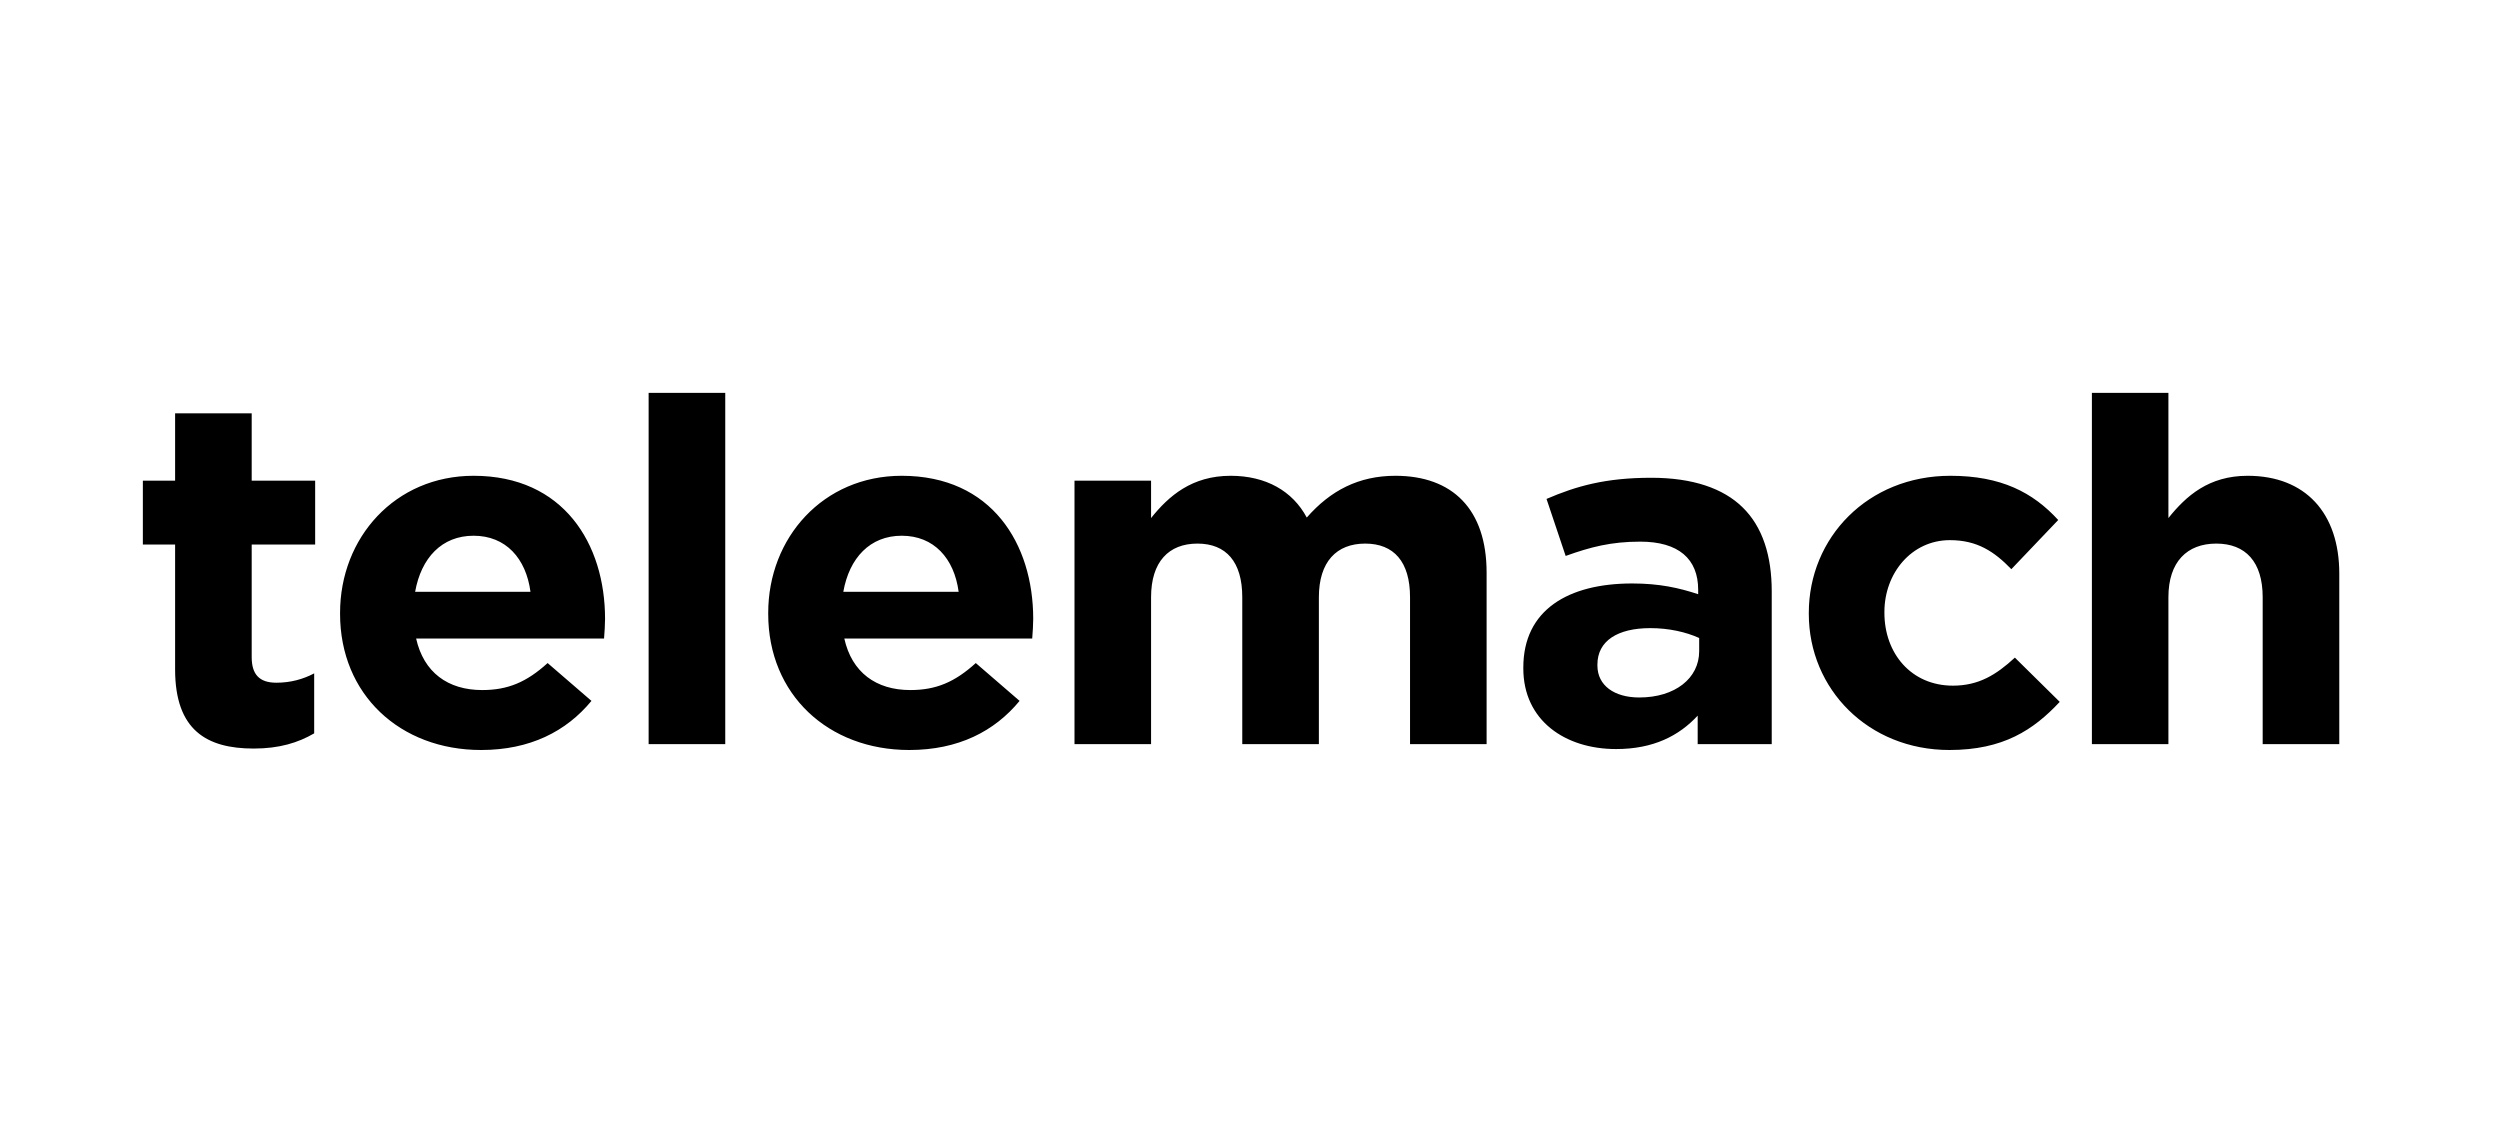 <?xml version="1.0" encoding="UTF-8"?>
<svg xmlns="http://www.w3.org/2000/svg" width="140" height="63" viewBox="0 0 140 63" fill="none">
  <path d="M131 41.672V32.121C131 28.734 129.108 26.644 125.865 26.644C123.691 26.644 122.422 27.772 121.431 29.011V22H117.146V41.672H121.431V33.443C121.431 31.461 122.476 30.441 124.112 30.441C125.75 30.441 126.71 31.461 126.71 33.443V41.672H131ZM105.527 34.322V34.268C105.527 32.094 107.051 30.248 109.195 30.248C110.718 30.248 111.676 30.882 112.635 31.874L115.26 29.12C113.85 27.582 112.073 26.644 109.223 26.644C104.593 26.644 101.293 30.11 101.293 34.322V34.376C101.293 38.591 104.623 42 109.167 42C112.185 42 113.878 40.873 115.345 39.305L112.833 36.827C111.789 37.791 110.805 38.397 109.363 38.397C107.021 38.397 105.527 36.581 105.527 34.322ZM95.07 41.672H99.217V33.111C99.217 31.133 98.71 29.504 97.58 28.406C96.51 27.359 94.817 26.755 92.473 26.755C89.907 26.755 88.27 27.222 86.605 27.94L87.677 31.133C89.062 30.635 90.216 30.332 91.854 30.332C93.999 30.332 95.098 31.295 95.098 33.029V33.276C94.025 32.921 92.926 32.674 91.402 32.674C87.818 32.674 85.306 34.157 85.306 37.379V37.434C85.306 40.348 87.649 41.947 90.499 41.947C92.588 41.947 94.025 41.206 95.07 40.076V41.672ZM95.154 36.468C95.154 37.985 93.802 39.059 91.798 39.059C90.413 39.059 89.455 38.397 89.455 37.269V37.215C89.455 35.891 90.583 35.175 92.418 35.175C93.463 35.175 94.421 35.395 95.154 35.728V36.468ZM78.962 41.672H83.25V32.064C83.25 28.513 81.334 26.644 78.145 26.644C76.084 26.644 74.505 27.47 73.179 28.983C72.387 27.498 70.892 26.644 68.917 26.644C66.747 26.644 65.449 27.772 64.46 29.011V26.919H60.172V41.672H64.46V33.443C64.46 31.461 65.449 30.441 67.056 30.441C68.664 30.441 69.567 31.461 69.567 33.443V41.672H73.857V33.443C73.857 31.461 74.845 30.441 76.451 30.441C78.059 30.441 78.962 31.461 78.962 33.443V41.672ZM57.804 35.757C57.833 35.369 57.86 34.982 57.86 34.654C57.86 30.469 55.547 26.644 50.496 26.644C46.095 26.644 43.02 30.11 43.02 34.322V34.379C43.02 38.892 46.377 42 50.919 42C53.658 42 55.689 40.958 57.097 39.25L54.644 37.131C53.461 38.204 52.414 38.643 50.976 38.643C49.059 38.643 47.702 37.653 47.281 35.757H57.804ZM53.684 33.14H47.225C47.563 31.24 48.722 30.001 50.496 30.001C52.3 30.001 53.433 31.267 53.684 33.14ZM26.521 26.644C22.12 26.644 19.044 30.11 19.044 34.322V34.379C19.044 38.892 22.399 42 26.942 42C29.682 42 31.711 40.958 33.122 39.25L30.667 37.131C29.484 38.204 28.438 38.643 27.002 38.643C25.081 38.643 23.727 37.653 23.303 35.757H33.827C33.856 35.369 33.883 34.982 33.883 34.654C33.883 30.469 31.571 26.644 26.521 26.644ZM26.521 30.001C28.326 30.001 29.456 31.267 29.707 33.14H23.247C23.587 31.24 24.741 30.001 26.521 30.001ZM14.095 30.495H17.649V26.919H14.095V23.147H9.806V26.919H8V30.495H9.806V37.488C9.806 40.9 11.584 41.919 14.207 41.919C15.646 41.919 16.694 41.592 17.594 41.068V37.709C16.974 38.038 16.265 38.232 15.478 38.232C14.519 38.232 14.095 37.764 14.095 36.8V30.495ZM40.614 22H36.323V41.672H40.614V22Z" fill="black"></path>
</svg>
